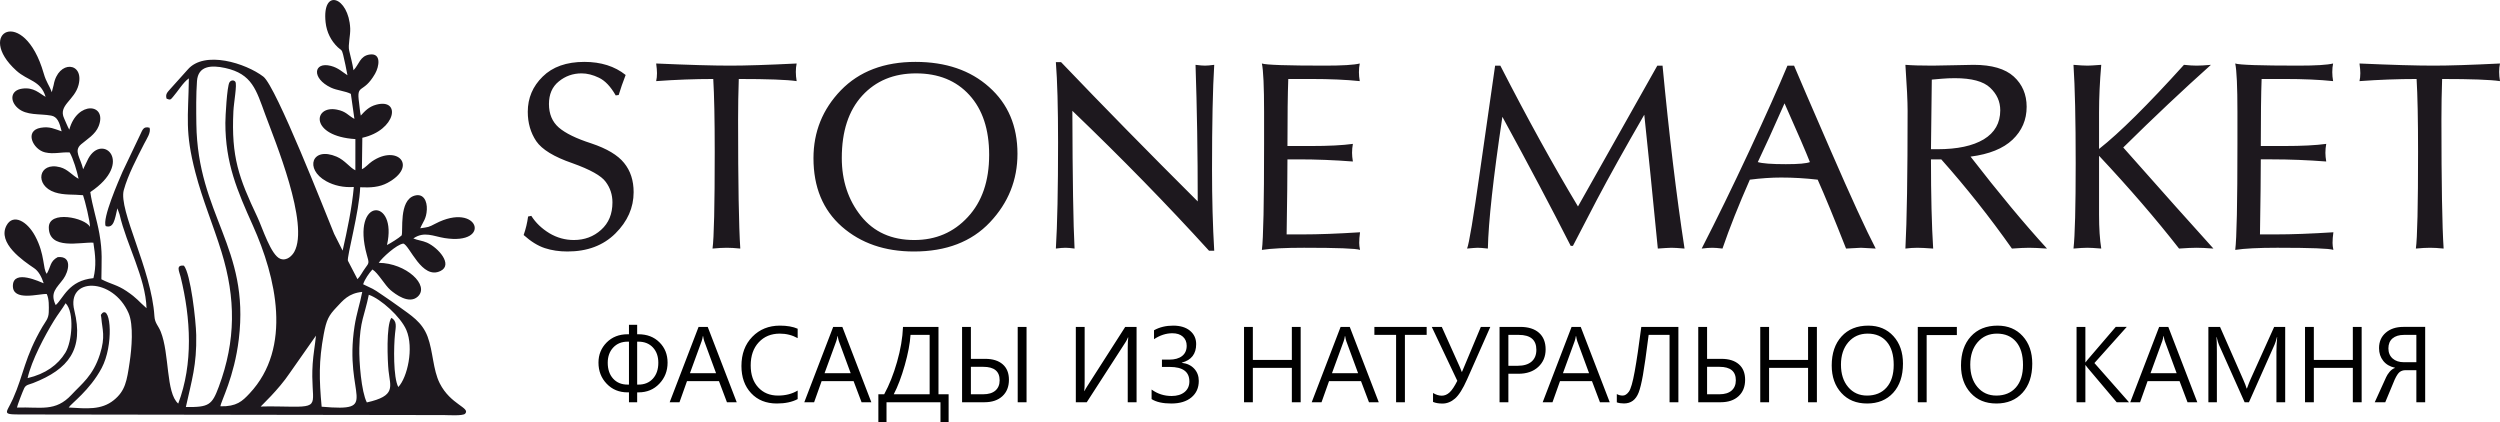 <?xml version="1.0" encoding="UTF-8"?> <svg xmlns="http://www.w3.org/2000/svg" xmlns:xlink="http://www.w3.org/1999/xlink" xmlns:xodm="http://www.corel.com/coreldraw/odm/2003" xml:space="preserve" width="1209.95mm" height="204.471mm" version="1.1" style="shape-rendering:geometricPrecision; text-rendering:geometricPrecision; image-rendering:optimizeQuality; fill-rule:evenodd; clip-rule:evenodd" viewBox="0 0 51077.05 8631.57"> <defs> <style type="text/css"> .fil0 {fill:#1D181E} .fil1 {fill:black;fill-rule:nonzero} </style> </defs> <g id="Слой_x0020_1">  <path class="fil0" d="M5325.72 8305.82c8.1,-13.19 363.74,-339.79 595.12,-685.72l534.54 -762.51c-19.06,194.32 -54.17,376.36 -67.39,576.84 -51.45,780.07 196.05,880.26 -407.19,874.66 -214.73,-1.99 -442.09,-10.45 -655.08,-3.27zm-4762.13 -580.61c81.28,-362.47 350.65,-866.61 541.51,-1177.83 75.05,-122.37 171.25,-242.89 235.47,-352.55 182.91,182.74 133.9,784.76 -4.61,1010.59 -153.03,249.52 -404,432.98 -772.36,519.78zm6931.19 496.67c-113.02,-218.81 -160,-836.52 -153.54,-1112.29 13.34,-569.25 105,-645.86 193.67,-1087.37 244.45,83.63 652.03,450.69 767.15,719.8 157.48,368.24 20.67,971.7 -164.5,1165.28 -105.09,-196.44 -94.06,-829.41 -66.59,-1091.55 13.7,-130.66 47.56,-255.96 -75.82,-321.42 -107.26,155.82 -77.62,883.94 -56.84,1080.76 34.63,327.72 160.03,512.19 -443.53,646.79zm-4868.56 -1826.13c106.82,244.38 63.97,726.17 22.5,1005.54 -57.08,384.73 -89.26,584.07 -323.25,773.46 -254.78,206.2 -556.67,172.77 -921.91,150.97 41.29,-74.4 431.64,-349.98 673.71,-806.73 245.94,-464.03 188.55,-1262.22 14.61,-1124.57 -47.15,62.08 -28.98,14.18 -21.7,103.05 19.59,239.12 88.03,375.62 -28.76,741.09 -141.21,441.87 -373.38,603.7 -579.17,825.73 -331.06,357.16 -630.84,245.7 -1115.75,262.62 4.95,-40.9 117.66,-335.07 148.61,-397.15 36.02,-72.19 101.8,-72.76 179.9,-103.26 730.64,-285.21 1040.19,-690.86 843.45,-1483.72 -170.7,-687.84 789.06,-676.21 1107.77,52.97zm3945.21 1913.56c-51.21,-558.4 -60.61,-927.8 42.53,-1481.01 55.59,-298.09 102.42,-383.21 262.98,-552.23 130.08,-136.93 242.41,-285.5 524.11,-312.29 -46.19,240.37 -116.79,439.18 -157.15,698.53 -226.31,1455.42 559.24,1753.8 -672.48,1647zm-2068.4 -8.22c10.74,-105.36 282.35,-592.12 376.41,-1374.38 225.73,-1877.29 -841.24,-2524.16 -867.7,-4395.16 -3.92,-277.14 -7.24,-600.32 12.79,-875.05 22.56,-309.72 284.54,-331.76 577.34,-267.21 550.4,121.32 632.71,448.12 817.11,950.39 196,533.84 907.75,2242.72 592.84,2806.58 -38.67,69.24 -146.23,191.68 -283.05,141.84 -192.95,-70.34 -366.1,-632.61 -470.52,-853.47 -378.24,-799.97 -535.58,-1224.49 -489.7,-2162.31 8.75,-178.84 79.06,-549.99 39.24,-602.43 -29.94,-39.44 -91.41,-34.2 -119.92,13.65 -50.2,84.23 -83.27,697.26 -83.29,827.66 -0.12,826.72 242.7,1384.52 561.82,2096.08 474.29,1057.62 812.61,2493.66 -67.56,3431.5 -148.97,158.73 -264.04,269.69 -595.82,262.31zm2595.7 -6763.72c-101.46,-64.04 -184.3,-151.35 -339.86,-191.41 -353.05,-90.91 -401.36,253.46 3.05,444.35 124.41,58.71 294.9,69.07 406.35,127.51l72.55 511.2c-137.39,-74.93 -166.49,-151.54 -357.11,-189.32 -486.26,-96.37 -561.55,543.33 377.04,602.05l-0.38 637.11c-110.88,-50.71 -213.69,-206.1 -382.08,-277.83 -507.82,-216.31 -659.68,253.1 -215.71,500.05 160.29,89.16 355.55,133.95 566.24,118.79 -38.71,433.37 -134.79,885.62 -228.78,1300.55l-173.05 -342.02c-169.11,-409.69 -1185.27,-3013.06 -1446.57,-3212.74 -355.91,-271.97 -1202.36,-544.39 -1546.19,-143.11l-365.96 407.41c-40.25,47.85 -95.89,93.6 -64.16,186.3 79.86,32.61 82.04,18.02 130.56,-37.44 99.59,-113.89 210.35,-300.32 324.04,-377.9 -10.96,809.44 -86.01,1079.42 133.11,1922.64 148.73,572.29 362.4,1066.49 533.72,1622.32 292.16,947.81 295.49,1812.43 -54.96,2754.7 -138.95,373.62 -200.09,421.52 -673.16,414.98 119.49,-541.85 223.93,-860.51 211.65,-1470.51 -6.01,-297.8 -112.85,-1247.69 -251.03,-1417.33 -174.06,-19.65 -94.71,119.1 -67.82,228.67 208.59,849.81 259.71,1775.23 -48.83,2589.19 -254.67,-220.88 -174.81,-1016.09 -357.88,-1470.44 -51.31,-127.3 -119.75,-170.79 -128.55,-315.73 -57.51,-948.68 -738.36,-2167.38 -625.77,-2576.33 86.11,-312.75 268.6,-654.97 417.48,-948.25 49.46,-97.45 140.75,-224.89 109.63,-325.39 -127.39,-33.79 -143.69,42.63 -191.99,142.56l-360.98 758.01c-77.72,180.29 -419.36,958.39 -342.96,1109.98 161.9,47.97 183.51,-125.98 238.06,-363.84l44.49 124.32c142.84,623.07 530.67,1289.6 551.03,1916.1 -173.22,-149.79 -184.04,-197.18 -408.52,-349.11 -191.46,-129.58 -318.13,-140.42 -513.94,-241.78 1.76,-368.67 26.17,-552.18 -40.9,-932.22 -50.06,-283.62 -148.64,-580.63 -185.53,-849.14 905.84,-605.96 249.62,-1214.33 -40.66,-685.34l-105.45 219.24c-53.64,-236.16 -199.42,-374.34 -42.08,-509.81 117.76,-101.39 292.78,-200.43 359.56,-372.73 180.96,-467.01 -439.9,-522.07 -600.75,73.03 -40.9,-71.54 -67.62,-149.24 -105.14,-228.93 -126.89,-269.66 213.89,-369.34 294.54,-685.08 120.47,-471.77 -418.16,-514.93 -509,1.35l-38.31 148.18c-56.74,-156.33 -109.49,-193 -165.56,-387.18 -404.5,-1401.15 -1413.31,-827.51 -558.02,-53.79 235.68,213.21 494.62,195.11 597.7,535.41 -132.85,-73.42 -239.84,-201.26 -479.8,-167.57 -239.02,33.55 -255.75,249.4 -89.33,396.43 178.03,157.29 447.09,111.94 680.75,153.73 128.02,22.93 170.6,136.19 215.93,321.88 -148.44,-48.71 -242.53,-103.86 -425.89,-72.96 -342.96,57.8 -162.09,444.95 87.28,503.01 180.29,41.99 328.76,-9.71 502.24,1.27 68.9,113.48 154.4,395.61 181.77,538.05 -131.43,-69.31 -216.17,-192.98 -374.97,-235.7 -449.39,-120.91 -533.99,374.22 -107.42,513.27 186.82,60.9 378.04,38.24 573.83,58.01 37.03,98.34 148.68,553.31 141.28,646.86 -96.29,-186.41 -842.17,-345.94 -840.61,12.35 2.04,468.86 645.11,295.18 910.74,310.35 40.49,257.96 63.3,473.72 1.03,725.21 -511.11,48.4 -611.13,409.89 -770.53,550.5 -125.3,-257.14 22.93,-351.39 155.99,-534.2 108.38,-148.93 190.91,-476.29 -115.28,-445.96 -159.86,84.45 -137.56,194.01 -223.84,340.7 -83.48,-102.57 -32.68,-389.08 -237.05,-770.48 -167.24,-312.12 -451.24,-458.79 -582.56,-221.33 -199.92,361.53 342.36,728.96 559.8,875.24 92.96,62.51 154.62,178.29 197.16,310.49 -68.3,-25.04 -613.94,-291.56 -629.1,40.97 -15.6,342.19 546.75,165.89 691.75,178.1 49.07,100.69 44.17,251.47 40.83,371.56 -3.7,132.7 -66.52,189.85 -129.17,296.82 -368.63,629.56 -376.99,966.92 -602.7,1473.05 -148.15,332.24 -272.57,320.92 324.79,319.7l8484.68 12.21c78.18,0.12 384.49,20.5 429.16,-27.81 114.94,-124.29 -297.25,-181.34 -519.23,-622.54 -138.73,-275.72 -134.53,-650.85 -247.33,-952.45 -113.19,-302.63 -346.06,-438.29 -574.65,-605.82 -124.8,-91.49 -223.5,-156.66 -347.31,-242.07 -217.73,-150.24 -183.44,-118.45 -394.99,-222.13 33.94,-103.91 121,-227.65 189.37,-302.17 115.28,68.08 254.54,323.18 369.68,421.01 100.33,85.26 377.92,295.4 555.16,134.91 255,-230.92 -239.02,-688.03 -795.64,-691.35 62.1,-99.13 365.91,-376.65 501.54,-393.36 128.28,28.07 379.68,751.5 763.54,558.12 253.49,-127.71 -43.04,-470.47 -278.6,-577.2 -87.74,-39.77 -204.73,-51.02 -279.52,-85.94 221.14,-152.48 409.43,-44.14 637.95,-7.78 979.7,155.85 697.93,-758.37 -188.12,-293.86 -146.02,76.54 -136.21,67.77 -308.69,94.04 55.44,-133.67 125.3,-188.91 134.63,-383.64 7.93,-165.85 -65.06,-337.19 -251.54,-283 -326.71,94.92 -227.37,732.71 -263.82,813.21 -54.53,52.15 -222.68,157 -299.03,195.81 222.92,-970.02 -737.68,-988.5 -411.86,200.35 44.79,163.49 53.64,156.37 -32.9,270.77 -51.93,68.64 -99.28,168.51 -157.98,226.07 -5.1,-6.68 -194.25,-373.33 -195.16,-375.86 -26.31,-73.15 235.49,-1016.43 250.56,-1501.7 212.59,10.45 393.55,-1.23 558.02,-89.9 627.55,-338.35 203.31,-793.63 -316.04,-439.3 -75.31,51.38 -131.64,126.09 -206.79,159.88l8.63 -641.89c691.13,-153.47 797.88,-813.74 283.6,-675.87 -151.81,40.69 -233.83,133.11 -315.3,222.32 -18.87,-87.72 -23.14,-177.43 -35.11,-262.67 -57.12,-406.19 80.05,-163.82 326.64,-591.57 84.57,-146.69 133.73,-427.22 -108.55,-393.47 -200.76,27.95 -215.9,202.9 -331.5,321.36 -22.35,-141.02 -57.92,-267.09 -88.8,-402.87 -26.36,-115.88 28.29,-307.08 21.39,-454.32 -30.11,-640.64 -578.52,-839.5 -502.99,-123.16 21.7,205.73 112.54,379.1 246.76,508.54 65.77,63.42 85.19,39.94 111.17,152.48 31.87,137.99 65.53,285.98 88.87,422z"></path> <path class="fil1" d="M13017.68 8016.34l0 201.9 -167.46 0 0 -201.9 -28.95 0c-171.85,0 -313.66,-58.26 -425.79,-175.52 -112.13,-116.89 -168.19,-260.9 -168.19,-432.02 0,-163.06 56.06,-300.47 167.46,-412.23 111.76,-111.76 254.67,-167.46 428.36,-167.46l27.11 0 0 -193.11 167.46 0 0 193.11 25.65 0c175.89,0 319.52,54.97 429.82,164.89 110.66,109.56 165.99,248.07 165.99,414.8 0,168.92 -56.06,312.56 -168.19,430.55 -111.76,117.99 -253.57,176.99 -425.42,176.99l-27.85 0zm0 -1035.89l0 877.23 27.85 0c122.38,0 220.22,-40.67 294.24,-122.02 73.65,-81.35 110.29,-189.44 110.29,-324.66 0,-128.98 -36.64,-232.68 -110.29,-311.83 -74.02,-79.15 -172.59,-118.72 -296.44,-118.72l-25.65 0zm-167.46 877.23l0 -877.23 -27.11 0c-121.66,0 -219.86,39.94 -294.61,120.18 -74.75,80.25 -112.13,183.58 -112.13,310.37 0,135.95 37.01,244.41 110.66,325.39 73.66,80.62 171.86,121.29 294.24,121.29l28.95 0zm2201.5 360.56l-199.7 0 -163.06 -431.65 -652.97 0 -153.54 431.65 -200.43 0 590.31 -1539.36 186.88 0 592.51 1539.36zm-422.12 -593.62l-241.47 -655.9c-7.7,-21.62 -15.76,-56.06 -23.45,-102.97l-4.39 0c-6.97,43.61 -15.39,77.68 -24.55,102.97l-239.65 655.9 533.52 0zm1667.25 529.12c-113.59,60.1 -255.4,90.14 -425.06,90.14 -219.12,0 -394.28,-70.35 -525.82,-211.43 -131.92,-141.08 -197.87,-326.12 -197.87,-555.14 0,-245.87 74.39,-444.84 222.42,-596.55 148.04,-152.07 336.02,-227.92 563.57,-227.92 145.84,0 266.76,21.25 362.76,63.39l0 192.37c-110.29,-61.56 -231.95,-92.34 -364.96,-92.34 -176.62,0 -319.89,58.99 -429.82,176.99 -109.93,117.99 -164.89,275.92 -164.89,473.42 0,187.61 51.3,337.11 153.9,448.14 102.97,111.39 237.45,167.09 404.54,167.09 154.26,0 288.38,-34.45 401.24,-102.97l0 174.79zm1505.28 64.49l-199.7 0 -163.06 -431.65 -652.97 0 -153.53 431.65 -200.44 0 590.31 -1539.36 186.88 0 592.51 1539.36zm-422.12 -593.62l-241.47 -655.9c-7.7,-21.62 -15.76,-56.06 -23.45,-102.97l-4.39 0c-6.97,43.61 -15.39,77.68 -24.55,102.97l-239.65 655.9 533.52 0zm2001.06 1006.95l-166.36 0 0 -413.33 -1102.58 0 0 413.33 -166.36 0 0 -576.39 119.09 0c102.96,-188.34 190.54,-408.2 262.36,-659.94 72.19,-251.37 112.86,-490.28 122.02,-716.37l724.8 0 0 1376.3 207.03 0 0 576.39zm-387.68 -576.39l0 -1213.24 -390.61 0c-11.36,176.99 -50.94,383.65 -117.99,620.36 -67.42,237.08 -142.18,434.59 -224.62,592.88l733.22 0zm1979.81 163.06l-180.65 0 0 -1539.36 180.65 0 0 1539.36zm-1317.31 0l0 -1539.36 180.28 0 0 652.61 292.04 0c153.17,0 272.26,37.01 357.27,111.03 85.37,74.02 127.88,179.55 127.88,316.23 0,141.81 -44.7,253.57 -134.11,336.02 -89.41,82.44 -211.43,123.48 -366.06,123.48l-457.3 0zm180.28 -723.69l0 560.63 253.2 0c106.63,0 189.08,-25.28 246.97,-75.12 57.9,-50.2 87.21,-120.56 87.21,-210.7 0,-183.22 -111.39,-274.82 -334.18,-274.82l-253.2 0zm3385.06 723.69l-180.65 0 0 -1112.11c0,-100.4 3.66,-170.76 10.99,-211.43l-6.6 0c-13.55,34.81 -30.04,67.06 -49.47,96.37l-792.22 1227.17 -223.16 0 0 -1539.36 180.28 0 0 1084.26c0,115.79 -2.93,191.28 -8.43,226.45l4.03 0c15.75,-31.51 35.91,-65.96 60.09,-102.96l773.16 -1207.75 231.95 0 0 1539.36zm306.7 -64.49l0 -195.31c120.19,87.94 256.5,131.92 408.93,131.92 111.03,0 199.34,-26.75 264.93,-80.25 65.22,-53.87 98.2,-126.05 98.2,-216.93 0,-197.5 -133.75,-296.44 -400.51,-296.44l-160.13 0 0 -149.14 147.31 0c113.59,0 201.9,-24.55 264.56,-74.02 62.66,-49.47 93.8,-119.09 93.8,-209.23 0,-77.32 -26.02,-139.24 -77.68,-185.78 -52.03,-46.53 -123.48,-69.99 -214.36,-69.99 -128.61,0 -253.94,40.67 -375.59,121.29l0 -182.48c113.23,-63.03 243.31,-94.54 390.61,-94.54 146.2,0 260.9,34.81 344.81,104.43 83.55,69.25 125.68,160.49 125.68,273.72 0,199.7 -97.47,325.39 -292.04,377.79l0 4.4c105.89,12.09 189.81,51.67 252.1,119.09 62.29,67.42 93.44,150.6 93.44,249.91 0,141.07 -50.2,253.2 -150.24,336.75 -100.03,83.55 -237.08,124.95 -411.13,124.95 -174.05,0 -308.16,-30.04 -402.7,-90.14zm3045.75 64.49l-180.28 0 0 -702.08 -796.61 0 0 702.08 -180.28 0 0 -1539.36 180.28 0 0 675.33 796.61 0 0 -675.33 180.28 0 0 1539.36zm1595.43 0l-199.7 0 -163.06 -431.65 -652.98 0 -153.53 431.65 -200.44 0 590.32 -1539.36 186.88 0 592.51 1539.36zm-422.12 -593.62l-241.48 -655.9c-7.7,-21.62 -15.75,-56.06 -23.45,-102.97l-4.4 0c-6.96,43.61 -15.39,77.68 -24.55,102.97l-239.64 655.9 533.52 0zm1400.85 -782.69l-444.48 0 0 1376.3 -180.28 0 0 -1376.3 -443.38 0 0 -163.06 1068.14 0 0 163.06zm1300.46 -163.06l-475.63 1074.37c-84.64,190.54 -166.36,319.89 -244.77,388.78 -78.78,68.52 -164.89,102.97 -257.59,102.97 -76.58,0 -140.71,-10.99 -192.38,-33.34l0 -182.48c61.56,36.64 120.92,54.97 178.08,54.97 58.26,0 111.39,-22.36 160.13,-67.06 48.74,-44.7 101.13,-123.85 157.93,-236.72l-521.79 -1101.48 204.84 0 369.36 822.26c6.6,13.56 19.79,46.9 39.94,99.67l1.83 0c2.2,-6.23 16.85,-41.04 44.34,-104.07l342.24 -817.87 193.48 0zm368.99 957.48l0 581.89 -180.28 0 0 -1539.36 422.85 0c164.53,0 292.05,39.94 382.92,120.19 90.51,80.25 135.58,193.11 135.58,339.31 0,145.84 -50.2,265.29 -150.97,358.37 -100.4,93.07 -236.34,139.61 -407.1,139.61l-203 0zm0 -794.42l0 631.35 189.08 0c124.22,0 219.49,-28.58 284.71,-85.38 65.59,-56.79 98.2,-137.41 98.2,-241.11 0,-203.37 -120.18,-304.87 -360.56,-304.87l-211.43 0zm2070.68 1376.3l-199.7 0 -163.06 -431.65 -652.97 0 -153.54 431.65 -200.43 0 590.31 -1539.36 186.88 0 592.51 1539.36zm-422.12 -593.62l-241.48 -655.9c-7.69,-21.62 -15.75,-56.06 -23.45,-102.97l-4.39 0c-6.97,43.61 -15.39,77.68 -24.55,102.97l-239.65 655.9 533.52 0zm1824.81 593.62l-180.28 0 0 -1376.3 -427.25 0c-49.1,388.05 -88.31,662.14 -116.89,822.26 -28.58,160.5 -57.53,278.49 -86.84,354.34 -29.31,75.85 -69.26,132.28 -119.46,169.29 -49.83,36.64 -109.93,54.96 -180.28,54.96 -56.43,0 -105.54,-7.33 -146.94,-22.35l0 -169.65c36.64,20.88 76.95,31.15 121.29,31.15 44.34,0 86.11,-26.38 124.95,-79.52 39.21,-52.76 78.78,-190.54 119.09,-413.33 40.67,-222.42 85.38,-525.82 134.84,-910.21l757.77 0 0 1539.36zm406 0l0 -1539.36 180.28 0 0 652.61 292.04 0c153.17,0 272.26,37.01 357.27,111.03 85.37,74.02 127.88,179.55 127.88,316.23 0,141.81 -44.7,253.57 -134.11,336.02 -89.41,82.44 -211.43,123.48 -366.06,123.48l-457.3 0zm180.28 -723.69l0 560.63 253.2 0c106.63,0 189.08,-25.28 246.97,-75.12 57.9,-50.2 87.21,-120.56 87.21,-210.7 0,-183.22 -111.39,-274.82 -334.18,-274.82l-253.2 0zm2243.64 723.69l-180.28 0 0 -702.08 -796.61 0 0 702.08 -180.28 0 0 -1539.36 180.28 0 0 675.33 796.61 0 0 -675.33 180.28 0 0 1539.36zm1024.17 25.65c-218.39,0 -393.18,-71.82 -524.36,-215.82 -131.18,-143.64 -197.14,-330.89 -197.14,-561.37 0,-247.71 67.06,-445.21 200.8,-592.51 133.75,-147.31 316.23,-221.32 546.71,-221.32 212.53,0 383.65,71.82 513.37,214.73 130.08,143.27 194.94,330.52 194.94,561.74 0,251.01 -66.69,449.61 -199.7,595.81 -133.01,145.84 -311.1,218.76 -534.62,218.76zm12.82 -1427.6c-161.6,0 -292.78,58.26 -393.91,174.79 -100.77,116.89 -151.33,270.06 -151.33,459.5 0,189.81 49.1,342.24 147.67,458.03 98.2,115.43 226.82,173.32 384.75,173.32 168.92,0 301.94,-54.97 399.4,-165.26 97.47,-110.3 145.84,-264.56 145.84,-462.8 0,-203.37 -46.9,-360.2 -141.44,-471.23 -94.54,-111.03 -224.99,-166.36 -390.98,-166.36zm1822.61 30.05l-617.07 0 0 1371.91 -181.38 0 0 -1539.36 798.45 0 0 167.46zm806.14 1397.55c-218.39,0 -393.17,-71.82 -524.36,-215.82 -131.18,-143.64 -197.14,-330.89 -197.14,-561.37 0,-247.71 67.06,-445.21 200.8,-592.51 133.75,-147.31 316.23,-221.32 546.71,-221.32 212.53,0 383.65,71.82 513.37,214.73 130.08,143.27 194.94,330.52 194.94,561.74 0,251.01 -66.69,449.61 -199.71,595.81 -133.01,145.84 -311.09,218.76 -534.62,218.76zm12.82 -1427.6c-161.59,0 -292.78,58.26 -393.91,174.79 -100.77,116.89 -151.33,270.06 -151.33,459.5 0,189.81 49.1,342.24 147.67,458.03 98.2,115.43 226.82,173.32 384.75,173.32 168.92,0 301.94,-54.97 399.41,-165.26 97.47,-110.3 145.84,-264.56 145.84,-462.8 0,-203.37 -46.9,-360.2 -141.44,-471.23 -94.54,-111.03 -224.98,-166.36 -390.98,-166.36zm2698.01 1401.95l-251.37 0 -594.71 -704.28c-21.99,-26.38 -35.91,-44.34 -40.67,-53.5l-4.39 0 0 757.77 -180.28 0 0 -1539.36 180.28 0 0 723.33 4.39 0c9.89,-15.76 23.45,-32.98 40.67,-52.4l575.29 -670.93 224.62 0 -660.31 738.36 706.47 801.01zm1395.36 0l-199.7 0 -163.06 -431.65 -652.97 0 -153.54 431.65 -200.43 0 590.31 -1539.36 186.88 0 592.51 1539.36zm-422.12 -593.62l-241.48 -655.9c-7.69,-21.62 -15.75,-56.06 -23.45,-102.97l-4.39 0c-6.97,43.61 -15.39,77.68 -24.55,102.97l-239.65 655.9 533.52 0zm2217.99 593.62l-179.18 0 0 -1032.59c0,-81.71 4.77,-181.39 15.02,-299.74l-4.4 0c-17.22,69.62 -32.61,119.09 -46.17,149.14l-525.82 1183.2 -88.31 0 -524.72 -1174.4c-15.03,-34.44 -30.42,-86.84 -46.17,-157.93l-4.39 0c5.86,61.56 8.43,162.33 8.43,301.57l0 1030.76 -173.69 0 0 -1539.36 238.18 0 472.33 1073.27c36.64,82.44 60.1,144.01 71.09,184.68l6.23 0c30.78,-84.28 55.7,-147.3 74.02,-188.71l482.22 -1069.24 225.35 0 0 1539.36zm1562.08 0l-180.28 0 0 -702.08 -796.61 0 0 702.08 -180.28 0 0 -1539.36 180.28 0 0 675.33 796.61 0 0 -675.33 180.28 0 0 1539.36zm1297.89 0l-180.28 0 0 -654.8 -224.25 0c-42.87,0 -80.61,11.72 -113.23,34.81 -32.61,23.45 -67.42,75.48 -104.8,156.1l-193.11 463.9 -214.73 0 233.78 -514.1c15.02,-33.71 38.11,-69.26 69.25,-107 31.15,-37.37 67.42,-64.12 109.2,-79.88l0 -4.4c-102.6,-21.99 -182.11,-68.89 -238.91,-140.71 -56.8,-71.45 -85.38,-157.93 -85.38,-259.8 0,-130.81 45.44,-235.98 137.04,-314.76 91.24,-79.15 210.7,-118.72 358.73,-118.72l446.68 0 0 1539.36zm-180.28 -817.87l0 -558.44 -250.27 0c-101.5,0 -180.28,24.18 -236.71,71.82 -56.06,48.01 -84.28,115.79 -84.28,203 0,87.21 28.95,156.46 86.11,207.4 57.16,50.56 134.11,76.22 230.85,76.22l254.3 0z"></path> <path class="fil0" d="M10698.59 4801.85c44,-125.49 73.96,-251.89 90.81,-378.29l65.54 -13.64c89.87,141.86 212.51,259.17 368.85,354.65 155.42,92.75 322.06,139.13 499.93,139.13 218.13,0 404.42,-69.1 557.96,-208.24 154.47,-138.22 231.23,-324.64 231.23,-559.24 0,-158.23 -45.86,-298.28 -137.61,-421.04 -88.94,-123.68 -316.43,-250.98 -680.61,-381.02 -375.41,-129.13 -621.63,-279.17 -738.64,-450.13 -115.16,-171.87 -173.2,-371.92 -173.2,-599.26 0,-280.99 101.12,-520.15 304.27,-719.3 203.14,-200.97 486.81,-301 850.99,-301 339.83,0 621.62,89.11 844.43,267.34 -57.1,146.4 -103.92,282.81 -142.3,409.21l-60.85 8.18c-103.92,-181.86 -218.13,-301.89 -342.64,-361.01 -122.64,-59.1 -240.6,-89.11 -353.88,-89.11 -177.87,0 -333.29,55.47 -467.15,165.5 -133.88,108.22 -200.34,261.89 -200.34,460.13 0,202.79 66.47,362.83 200.34,480.14 135.74,117.3 356.69,225.52 664.68,324.63 318.31,106.4 542.05,240.08 670.32,400.11 130.12,160.05 194.71,358.3 194.71,596.54 0,316.46 -124.51,597.44 -373.54,844.79 -247.15,244.62 -572.94,367.38 -978.31,367.38 -167.57,0 -322.98,-22.73 -463.41,-69.11 -141.36,-46.38 -284.6,-135.49 -431.58,-267.35zm1145.89 -3771.99l0 0zm5.61 4032.07l0 0zm1555.93 -3404.61c11.25,-48.2 16.85,-102.76 16.85,-163.69 0,-48.19 -5.6,-113.66 -16.85,-196.42 653.46,29.1 1159,43.65 1514.74,43.65 317.37,0 769.56,-14.55 1355.59,-43.65 -11.22,51.83 -16.86,109.12 -16.86,171.87 0,59.11 5.63,121.86 16.86,188.24 -197.53,-29.11 -591.67,-43.65 -1182.4,-43.65 -9.35,275.54 -14.03,550.16 -14.03,825.69 0,1306.74 14.97,2186.09 44.93,2638.94 -106.73,-10.9 -198.47,-16.36 -275.24,-16.36 -80.51,0 -177.87,5.46 -292.09,16.36 29.96,-214.6 44.94,-873.88 44.94,-1976.02 0,-665.64 -10.3,-1162.15 -29.96,-1488.6 -380.08,0 -768.59,14.55 -1166.49,43.65zm1443.59 -627.46l0 0zm28.09 4032.07l0 0zm-1617.73 -3797.45l0 0zm3359.96 1967.83c0,-538.34 186.29,-1000.28 559.83,-1387.66 375.41,-386.48 883.76,-580.17 1524.1,-580.17 618.82,0 1120.63,170.96 1504.45,513.78 386.64,342.82 579.49,796.59 579.49,1363.12 0,536.52 -187.23,1003.01 -562.65,1400.4 -375.41,397.39 -893.12,596.53 -1554.05,596.53 -593.55,0 -1084.11,-169.14 -1471.68,-508.33 -386.65,-340.99 -579.49,-806.59 -579.49,-1397.67zm578.56 -5.46c0,463.77 131.06,859.35 392.25,1186.71 261.2,326.45 624.44,490.13 1088.78,490.13 440.01,0 805.12,-156.39 1093.46,-469.22 291.16,-312.82 436.27,-736.58 436.27,-1271.27 0,-519.25 -134.81,-926.63 -403.5,-1221.25 -268.68,-295.56 -631.92,-442.86 -1090.65,-442.86 -454.99,0 -821.97,151.86 -1100.02,455.59 -278.04,304.63 -416.59,728.39 -416.59,1272.18zm1505.37 -2196.99l0 0zm2868.46 4048.43c29.96,-486.5 44.94,-1211.25 44.94,-2173.34 0,-710.2 -14.99,-1254.9 -44.94,-1635.02l106.72 0c850.05,889.36 1780.63,1837.81 2791.7,2845.36l0 0c0,-973.91 -14.98,-1904.18 -44.93,-2790.79 85.19,10.9 149.78,16.36 193.79,16.36 40.25,0 102.98,-5.46 188.17,-16.36 -29.96,484.68 -44.93,1197.62 -44.93,2136.97 0,602.91 14.97,1155.79 44.93,1660.49l-106.73 0c-851.93,-937.54 -1782.48,-1890.55 -2791.68,-2858.1l0 0c3.74,1385.85 18.72,2324.31 44.93,2814.44 -77.7,-10.9 -139.49,-16.36 -185.37,-16.36 -49.62,0 -115.15,5.46 -196.6,16.36zm1617.73 -4048.43l0 0zm0 4032.07l0 0zm-2162.58 -3797.45l0 0zm4753.94 3841.1c29.96,-230.97 44.93,-954.82 44.93,-2172.44l0 -644.74c0,-518.32 -14.97,-849.33 -44.93,-991.19 82.38,29.1 512.09,43.65 1288.18,43.65 357.62,0 594.48,-14.55 711.5,-43.65 -11.24,53.65 -16.85,112.76 -16.85,177.32 0,57.28 5.61,118.22 16.85,182.78 -278.05,-29.11 -609.45,-43.65 -994.23,-43.65l-466.21 0c-11.23,297.36 -16.85,753.86 -16.85,1369.49l480.25 0c360.43,0 645.97,-14.56 856.61,-43.65 -11.24,60.92 -16.86,121.85 -16.86,182.78 0,51.83 5.62,110.93 16.86,177.33 -381.02,-29.11 -749.88,-43.66 -1109.38,-43.66l-227.48 0c0,312.82 -5.62,823.88 -16.86,1533.17 91.75,0 199.41,0 323.92,0 326.72,0 718.98,-14.55 1175.85,-43.66 -11.23,80.93 -16.86,152.78 -16.86,217.34 0,41.83 5.62,89.12 16.86,142.77 -80.51,-29.1 -461.54,-43.65 -1144.02,-43.65 -385.7,0 -673.11,14.55 -861.28,43.65zm1056 -4075.72l0 0zm499.93 4032.07l0 0zm-1960.37 -3797.45l0 0zm4596.64 3813.81c40.26,-95.48 128.26,-622.9 264,-1582.26 138.56,-959.37 240.6,-1677.76 308.94,-2155.17l106.74 0c553.29,1079.4 1082.22,2037.86 1585.88,2876.29l0.93 0 1620.53 -2876.29 106.73 0c133.88,1412.23 283.66,2658.04 449.37,3737.43 -126.39,-10.9 -215.32,-16.36 -268.69,-16.36 -67.41,1.82 -160.08,7.27 -277.1,16.36 -108.6,-1115.77 -201.29,-2026.04 -276.18,-2730.77l-2.8 0c-395.07,683.83 -716.19,1260.35 -964.27,1730.49 -245.29,471.04 -409.11,785.68 -491.5,945.72l-44.93 0c-389.46,-766.58 -853.8,-1645.01 -1393.99,-2633.48l-2.81 0c-186.29,1246.73 -284.59,2142.44 -295.82,2688.04 -96.43,-10.9 -166.64,-16.36 -208.77,-16.36 -52.43,1.82 -124.51,7.27 -216.26,16.36zm4793.26 0c308.94,-601.99 632.85,-1265.81 970.82,-1989.65 337.96,-726.57 599.15,-1309.47 781.71,-1747.78l134.8 0c86.13,206.42 336.09,785.68 750.83,1739.59 414.73,953.9 719.92,1619.56 917.45,1997.84 -166.65,-10.9 -266.8,-16.36 -301.45,-16.36 -20.6,0 -121.71,5.46 -304.27,16.36 -241.52,-612.9 -434.38,-1083.03 -580.43,-1409.48l0 1.82c-252.77,-29.11 -500.86,-43.65 -746.14,-43.65 -197.54,0 -410.05,14.54 -638.47,43.65l0 -1.82c-228.43,518.32 -415.66,988.46 -559.84,1409.48 -89.87,-10.9 -159.15,-16.36 -208.76,-16.36 -56.17,0 -128.26,5.46 -216.26,16.36zm1144.02 -1761.41l0 -6.36c90.81,29.09 282.72,43.65 575.75,43.65 259.33,0 424.1,-14.56 493.37,-43.65l0 6.36c-74.9,-192.78 -248.1,-595.62 -520.53,-1205.81l0 0c-230.3,521.97 -413.79,923.91 -548.59,1205.81zm647.84 -2287.02l0 0zm1263.85 4032.07l0 0zm-3123.11 -3797.45l0 0zm4229.67 3813.81c29.96,-562.88 44.94,-1501.34 44.94,-2816.25 0,-191.87 -14.97,-503.78 -44.94,-937.54 130.14,10.9 313.63,16.36 551.42,16.36 84.25,0 230.29,-2.72 439.05,-8.18 208.78,-5.46 342.65,-8.18 403.5,-8.18 370.73,0 644.1,80.02 820.1,239.16 175.07,160.05 263.07,365.57 263.07,617.45 0,266.43 -96.43,490.14 -288.35,672.92 -190.97,180.96 -476.51,296.44 -857.54,345.55 572.94,740.22 1093.45,1366.76 1561.55,1878.72 -162.89,-10.9 -284.6,-16.36 -365.11,-16.36 -85.2,0 -202.22,5.46 -351.07,16.36 -451.24,-640.17 -932.44,-1247.63 -1443.59,-1822.34l-210.65 0c0,736.58 14.98,1344.03 44.94,1822.34 -146.98,-10.9 -254.65,-16.36 -322.06,-16.36 -79.57,0 -161.02,5.46 -245.27,16.36zm522.39 -2029.66c51.51,0 94.56,0 131.07,0 407.23,0 722.73,-67.3 947.41,-201.89 224.68,-136.39 337.03,-333.73 337.03,-592.89 0,-179.14 -69.27,-332.82 -207.83,-462.86 -136.69,-129.12 -377.28,-193.7 -719.93,-193.7 -91.74,0 -178.81,3.65 -263.06,10.93 -83.33,7.27 -152.6,12.73 -207.84,18.19l-16.85 1422.23zm567.34 -2018.77l0 0zm140.41 4032.07l0 0zm-1730.06 -3797.45l0 0zm3933.84 60.02c126.38,10.9 222.81,16.36 289.29,16.36 40.24,0 132.94,-5.46 278.04,-16.36 -29.96,344.64 -44.94,668.37 -44.94,972.1l0 743.85 3.75 0c413.79,-325.55 991.42,-897.53 1731,-1715.95 102.99,10.9 188.18,16.36 258.38,16.36 73.03,0 170.39,-5.46 293.03,-16.36 -566.39,506.51 -1163.67,1069.4 -1791.86,1688.67 819.17,925.71 1433.3,1614.09 1842.41,2065.12 -146.04,-10.9 -260.26,-16.36 -342.65,-16.36 -89.86,0 -209.69,5.46 -359.47,16.36 -472.79,-605.62 -1016.69,-1235.8 -1630.84,-1891.45l-3.75 0 0 1198.53c0,275.53 14.98,506.5 44.94,692.92 -132,-10.9 -225.62,-16.36 -280.85,-16.36 -68.34,0 -163.83,5.46 -286.47,16.36 29.97,-262.79 44.95,-844.79 44.95,-1745.04 0,-888.44 -14.98,-1557.72 -44.95,-2008.76zm1275.09 3737.43l0 0zm2029.64 43.65c29.96,-230.97 44.93,-954.82 44.93,-2172.44l0 -644.74c0,-518.32 -14.97,-849.33 -44.93,-991.19 82.38,29.1 512.08,43.65 1288.17,43.65 357.63,0 594.48,-14.55 711.5,-43.65 -11.23,53.65 -16.85,112.76 -16.85,177.32 0,57.28 5.61,118.22 16.85,182.78 -278.05,-29.11 -609.45,-43.65 -994.22,-43.65l-466.21 0c-11.24,297.36 -16.85,753.86 -16.85,1369.49l480.25 0c360.43,0 645.97,-14.56 856.61,-43.65 -11.23,60.92 -16.85,121.85 -16.85,182.78 0,51.83 5.61,110.93 16.85,177.33 -381.01,-29.11 -749.87,-43.66 -1109.38,-43.66l-227.48 0c0,312.82 -5.62,823.88 -16.86,1533.17 91.76,0 199.42,0 323.93,0 326.71,0 718.98,-14.55 1175.84,-43.66 -11.23,80.93 -16.86,152.78 -16.86,217.34 0,41.83 5.62,89.12 16.86,142.77 -80.51,-29.1 -461.54,-43.65 -1144.02,-43.65 -385.71,0 -673.11,14.55 -861.28,43.65zm1056.01 -4075.72l0 0zm499.92 4032.07l0 0zm-1960.37 -3797.45l0 0zm2943.36 392.84c11.23,-48.2 16.85,-102.76 16.85,-163.69 0,-48.19 -5.61,-113.66 -16.85,-196.42 653.45,29.1 1159,43.65 1514.74,43.65 317.37,0 769.55,-14.55 1355.6,-43.65 -11.23,51.83 -16.86,109.12 -16.86,171.87 0,59.11 5.62,121.86 16.86,188.24 -197.54,-29.11 -591.67,-43.65 -1182.4,-43.65 -9.35,275.54 -14.04,550.16 -14.04,825.69 0,1306.74 14.98,2186.09 44.93,2638.94 -106.72,-10.9 -198.46,-16.36 -275.23,-16.36 -80.51,0 -177.87,5.46 -292.09,16.36 29.97,-214.6 44.94,-873.88 44.94,-1976.02 0,-665.64 -10.3,-1162.15 -29.96,-1488.6 -380.09,0 -768.61,14.55 -1166.49,43.65zm1443.59 -627.46l0 0zm28.09 4032.07l0 0zm-1617.72 -3797.45l0 0z"></path> </g> </svg> 